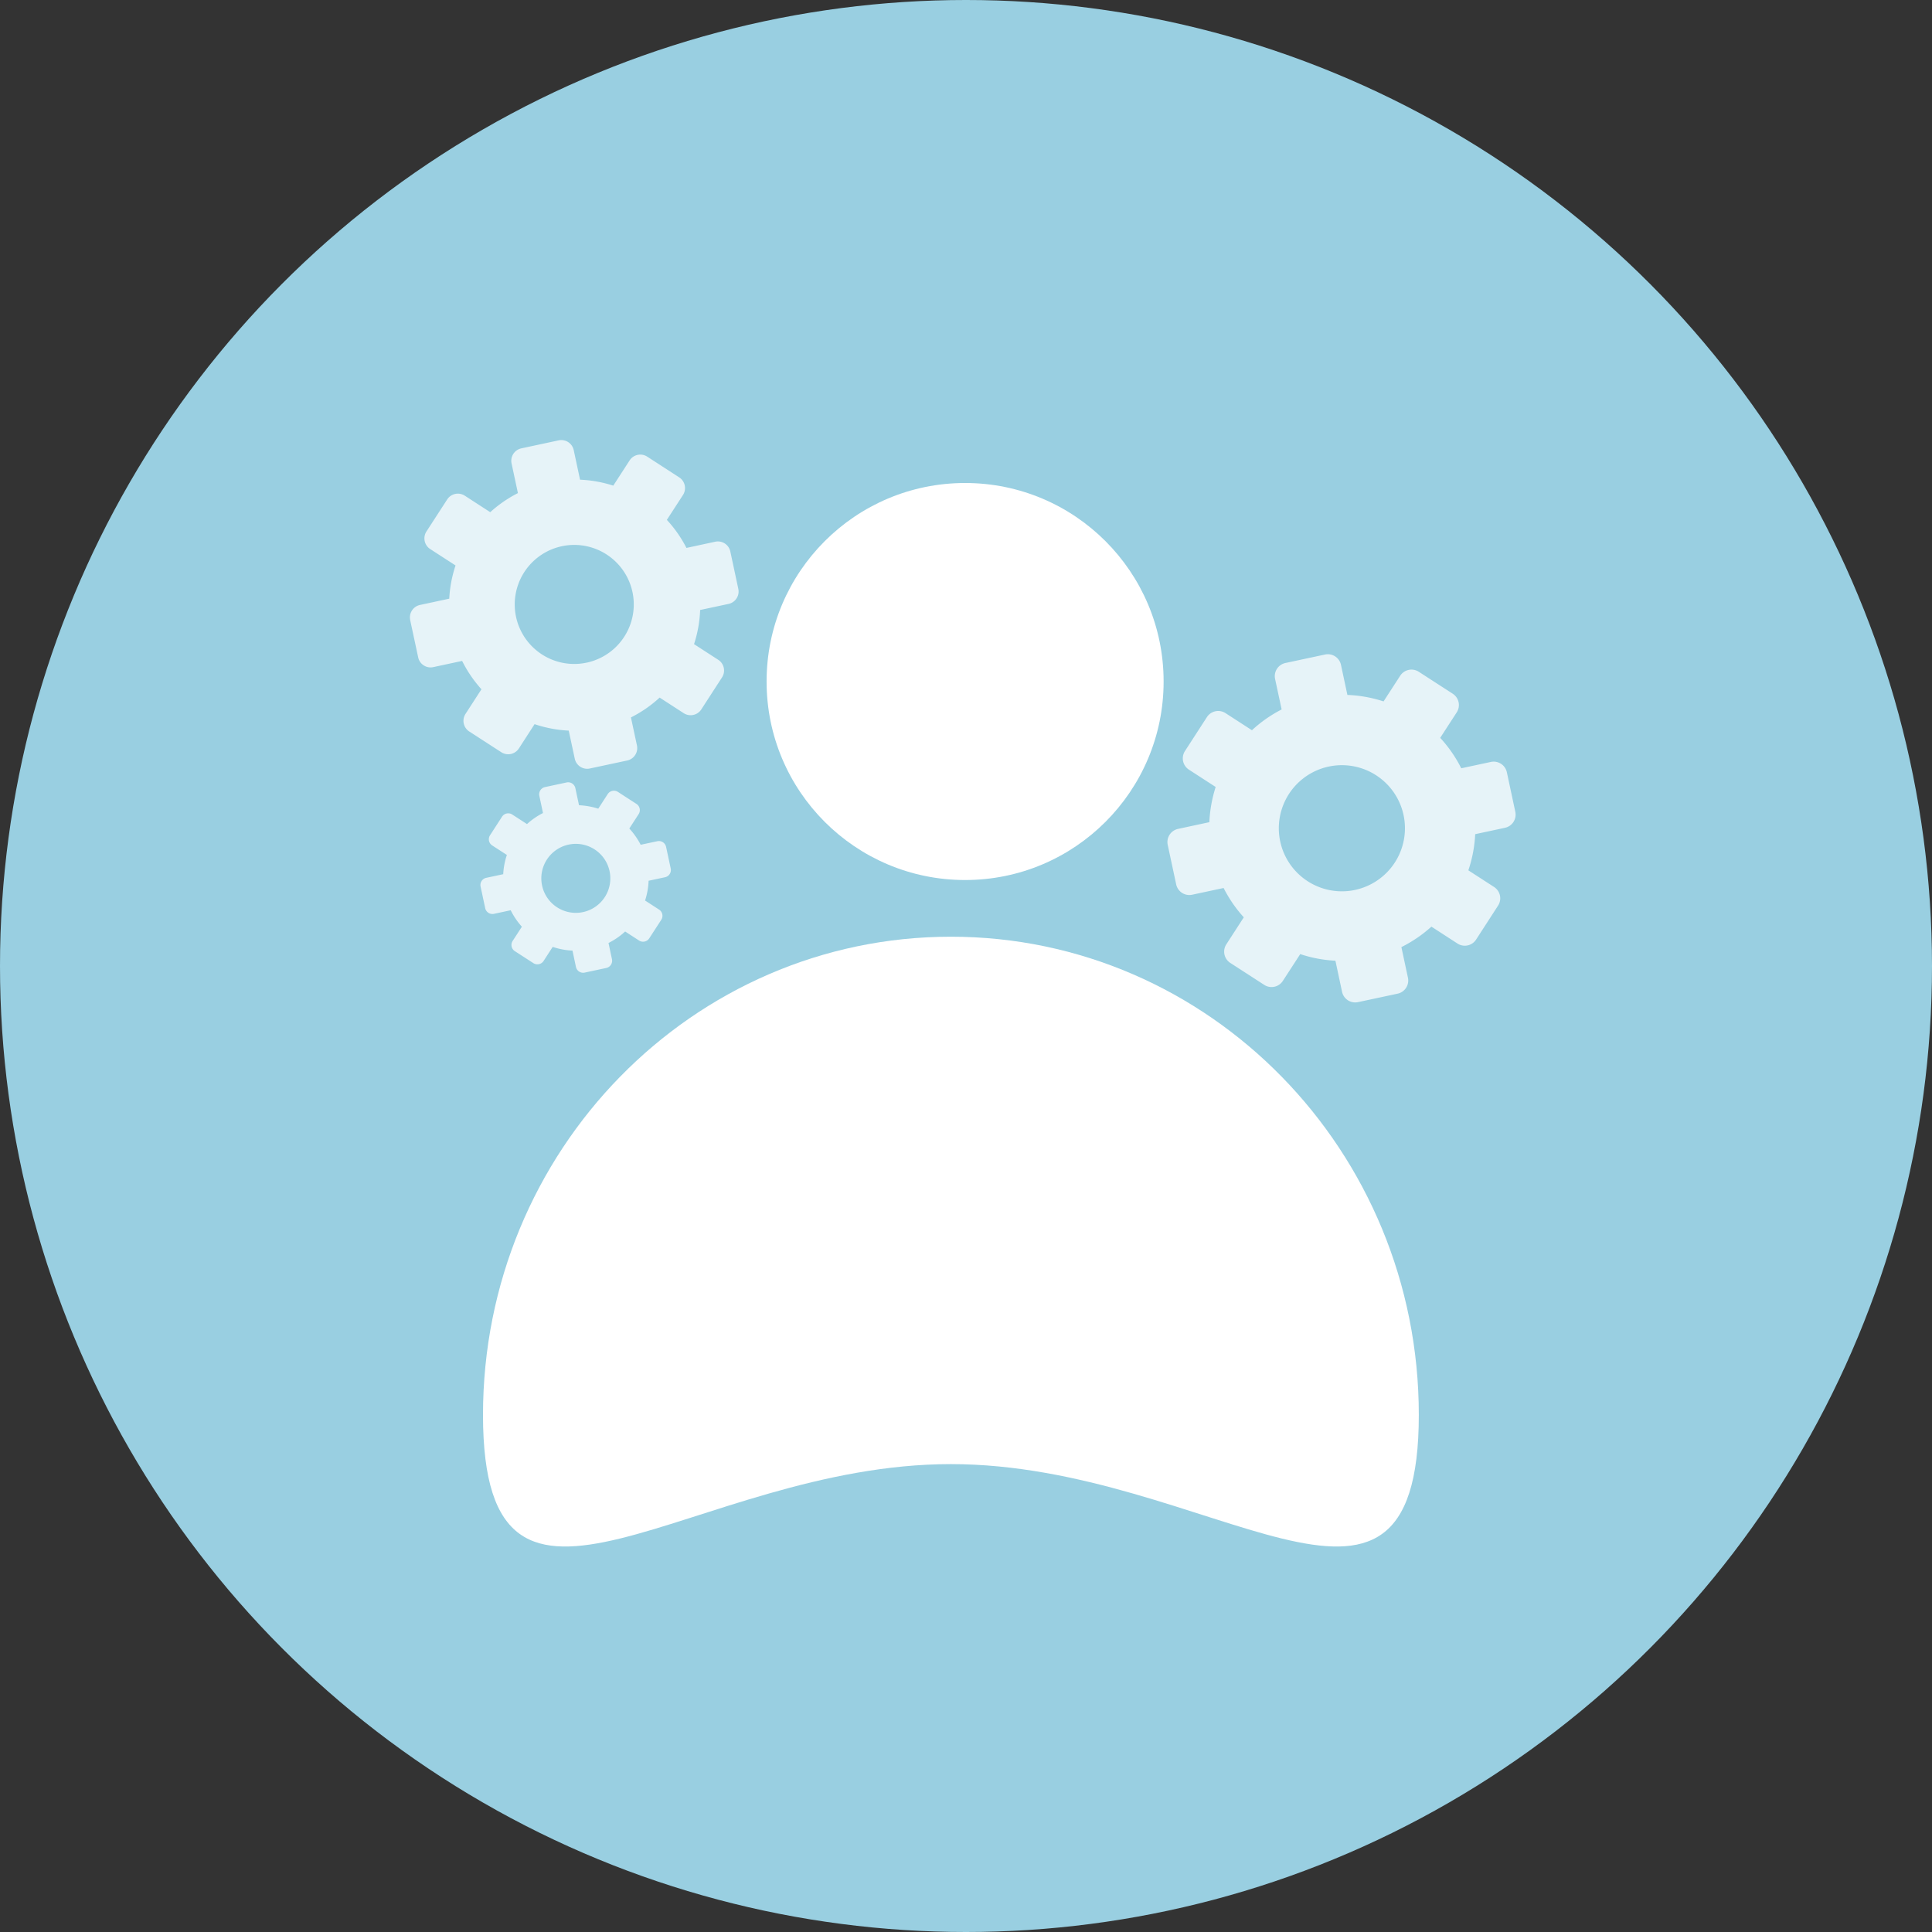 <svg xmlns="http://www.w3.org/2000/svg" width="56" height="56" fill="none"><rect width="100%" height="100%" fill="#333333" stroke="none"/><circle cx="28" cy="28" r="28" fill="#99CFE1"/><circle cx="27.974" cy="19.754" r="5.754" fill="#fff"/><path fill="#fff" d="M41.125 41.01c0 7.655-6.072 1.428-13.563 1.428-7.49 0-13.562 6.227-13.562-1.427s6.072-13.86 13.563-13.86c7.49 0 13.562 6.206 13.562 13.86Z"/><path fill="#E6F3F8" fill-rule="evenodd" d="M39.364 29.047a.39.39 0 0 1-.464-.3l-.192-.9a3.832 3.832 0 0 1-1.02-.192l-.504.777a.39.39 0 0 1-.54.115l-.983-.636a.39.39 0 0 1-.115-.54l.506-.782a3.832 3.832 0 0 1-.585-.85l-.912.195a.39.39 0 0 1-.463-.3l-.245-1.145a.39.39 0 0 1 .3-.463l.907-.195c.015-.35.078-.693.183-1.02l-.775-.502a.39.39 0 0 1-.115-.54l.636-.983a.39.39 0 0 1 .54-.115l.765.495c.255-.236.544-.44.861-.602l-.19-.884a.39.39 0 0 1 .301-.463l1.145-.245a.39.39 0 0 1 .464.3l.186.871c.361.014.714.078 1.048.188l.482-.744a.39.39 0 0 1 .54-.115l.983.636a.39.39 0 0 1 .116.54l-.479.739c.24.26.447.557.61.882l.859-.184a.39.39 0 0 1 .463.3l.245 1.145a.39.39 0 0 1-.3.464l-.863.185a3.832 3.832 0 0 1-.198 1.048l.746.483a.39.39 0 0 1 .115.54l-.636.983a.39.39 0 0 1-.54.116l-.756-.49c-.258.234-.55.434-.87.593l.19.887a.39.39 0 0 1-.3.463l-1.146.245Zm-.097-3.25a1.828 1.828 0 1 0-.765-3.575 1.828 1.828 0 0 0 .765 3.575ZM11.89 17.972a.369.369 0 0 1 .283-.437l.849-.182c.017-.332.08-.656.182-.963l-.734-.475a.369.369 0 0 1-.109-.51l.601-.928c.11-.17.339-.22.51-.109l.738.478a3.62 3.62 0 0 1 .802-.553l-.184-.86a.369.369 0 0 1 .283-.437l1.081-.232a.369.369 0 0 1 .438.284l.183.856c.331.014.655.073.963.173l.474-.732c.11-.17.338-.22.51-.109l.927.601c.171.11.22.339.11.51l-.468.722c.223.24.415.513.568.813l.834-.18a.369.369 0 0 1 .438.284l.231 1.081a.368.368 0 0 1-.283.438l-.823.176c-.013.34-.073.673-.177.99l.702.454c.17.11.22.338.109.51l-.6.927a.369.369 0 0 1-.51.11l-.698-.452a3.612 3.612 0 0 1-.832.575l.174.811a.368.368 0 0 1-.284.438l-1.08.231a.368.368 0 0 1-.438-.283l-.175-.815a3.62 3.62 0 0 1-.99-.187l-.455.704a.368.368 0 0 1-.51.109l-.928-.6a.369.369 0 0 1-.109-.51l.462-.714c-.22-.244-.41-.52-.56-.822l-.837.18a.368.368 0 0 1-.437-.284l-.232-1.08Zm3.068-.091a1.725 1.725 0 1 0 3.374-.722 1.725 1.725 0 0 0-3.374.722ZM13.93 25.698a.214.214 0 0 1 .164-.254l.492-.105c.01-.192.046-.38.106-.558l-.425-.275a.214.214 0 0 1-.063-.296l.348-.538a.214.214 0 0 1 .295-.063l.428.277c.138-.125.294-.234.464-.32l-.106-.498a.214.214 0 0 1 .164-.254l.626-.134a.214.214 0 0 1 .254.164l.106.496c.192.009.38.043.558.1l.274-.423a.214.214 0 0 1 .296-.063l.537.348a.214.214 0 0 1 .064.295l-.271.418c.129.14.24.298.329.471l.483-.103a.214.214 0 0 1 .254.164l.134.626a.214.214 0 0 1-.164.254l-.477.102a2.1 2.1 0 0 1-.102.573l.406.263a.214.214 0 0 1 .063.296l-.348.537a.214.214 0 0 1-.295.064L18.12 27a2.096 2.096 0 0 1-.482.333l.1.47a.214.214 0 0 1-.164.254l-.626.134a.214.214 0 0 1-.254-.164l-.1-.473a2.097 2.097 0 0 1-.574-.108l-.264.408a.214.214 0 0 1-.296.063l-.538-.348a.214.214 0 0 1-.063-.295l.268-.413a2.096 2.096 0 0 1-.324-.477l-.485.104a.214.214 0 0 1-.254-.164l-.134-.626Zm1.778-.053a1 1 0 1 0 1.955-.419 1 1 0 0 0-1.955.419Z" clip-rule="evenodd"/></svg>